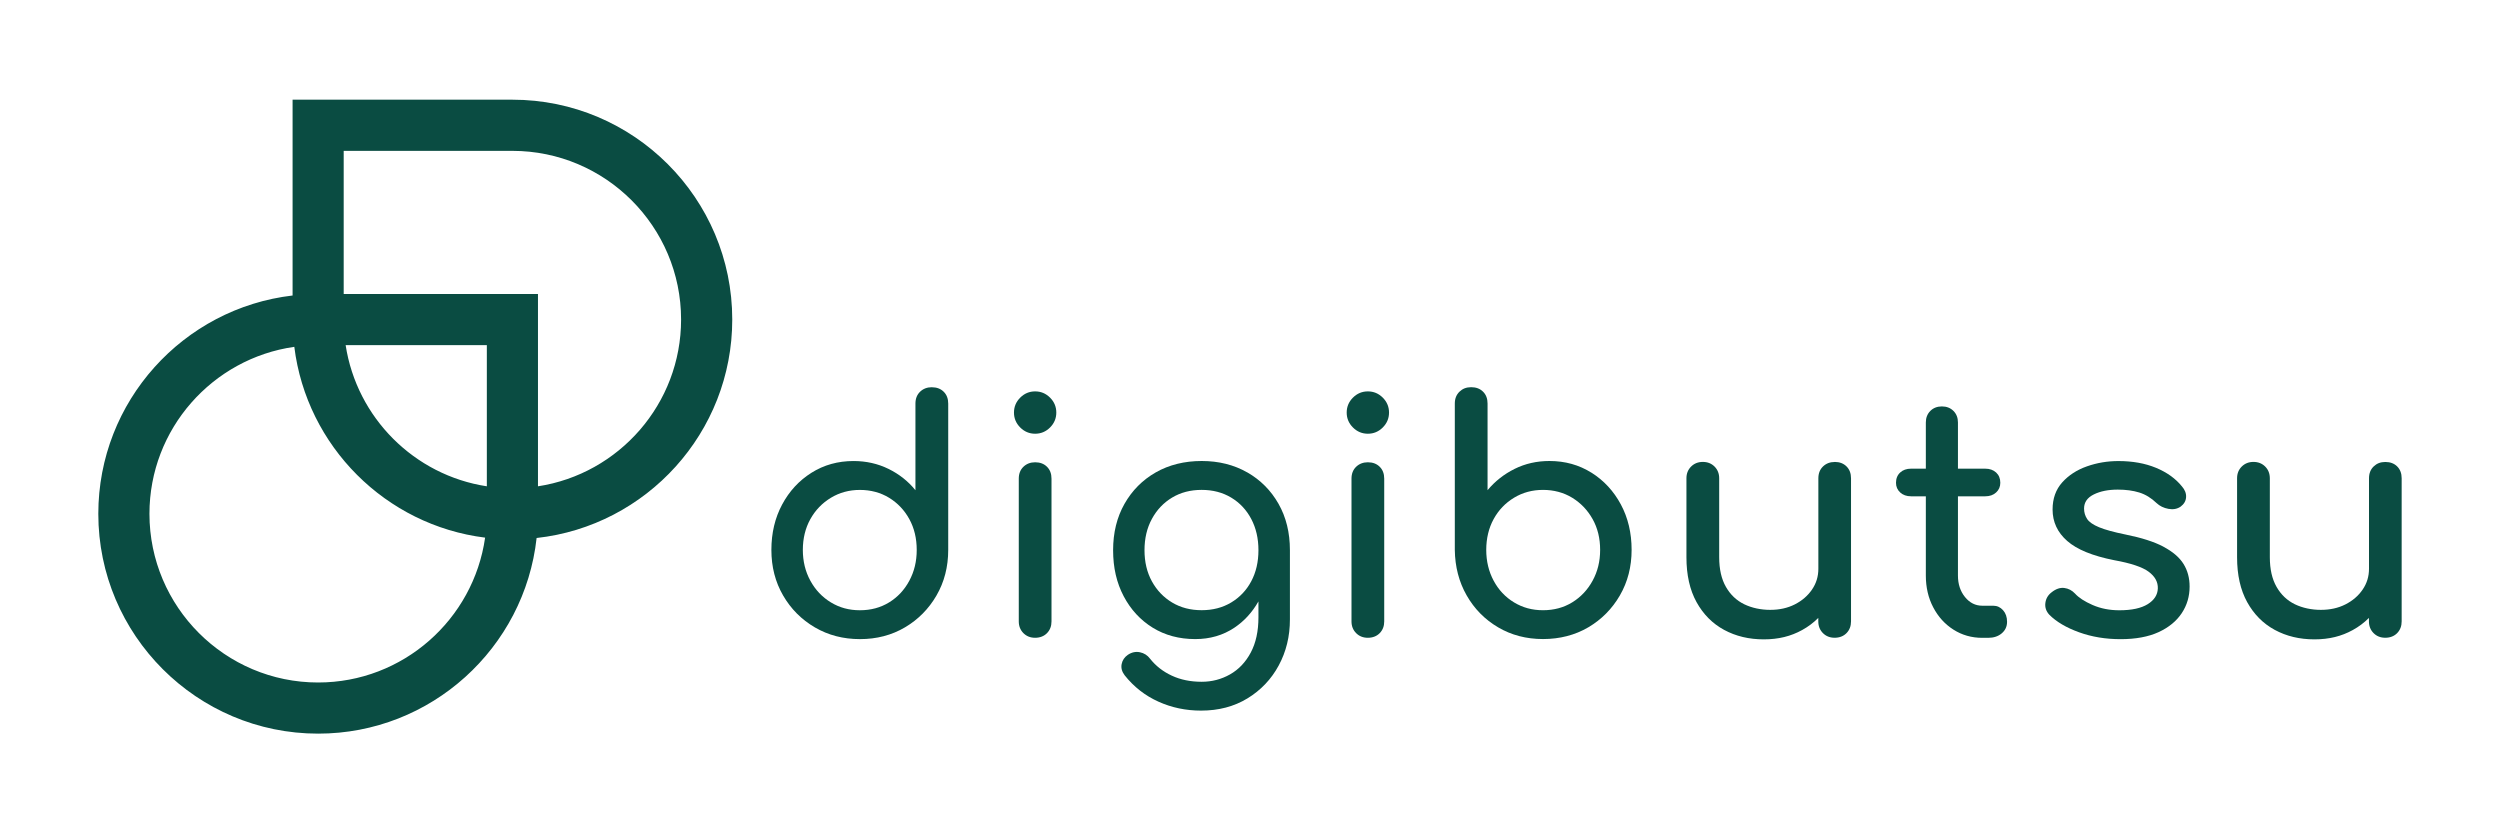 <?xml version="1.0" encoding="UTF-8"?>
<svg xmlns="http://www.w3.org/2000/svg" id="Warstwa_1" viewBox="0 0 900 300">
  <defs>
    <style>.cls-1{fill:#0a4c42;}</style>
  </defs>
  <path class="cls-1" d="m335.45,139.4c-1.69,0-3.1.54-4.22,1.62-1.12,1.08-1.67,2.5-1.67,4.27v31.19c-2.62-3.24-5.85-5.79-9.7-7.68-3.85-1.89-8.05-2.83-12.59-2.83-5.62,0-10.67,1.41-15.13,4.22-4.47,2.81-7.99,6.62-10.57,11.44-2.58,4.81-3.87,10.26-3.87,16.34s1.4,11.55,4.22,16.4c2.81,4.85,6.62,8.68,11.44,11.49,4.81,2.81,10.22,4.22,16.23,4.22s11.4-1.41,16.17-4.22c4.77-2.81,8.57-6.64,11.38-11.49,2.81-4.85,4.22-10.32,4.22-16.4v-52.67c0-1.77-.54-3.2-1.62-4.27-1.08-1.08-2.5-1.62-4.27-1.62Zm-8.09,69.66c-1.77,3.31-4.2,5.91-7.28,7.8-3.08,1.89-6.58,2.83-10.51,2.83s-7.34-.94-10.45-2.83c-3.12-1.89-5.58-4.49-7.39-7.8-1.81-3.31-2.71-7.01-2.71-11.09s.9-7.85,2.71-11.09c1.81-3.24,4.27-5.79,7.39-7.68,3.12-1.89,6.6-2.83,10.45-2.83s7.43.94,10.51,2.83c3.08,1.89,5.51,4.45,7.28,7.68,1.77,3.23,2.66,6.93,2.66,11.09s-.89,7.78-2.66,11.09Z"></path>
  <path class="cls-1" d="m372.65,140.9c-2.08,0-3.87.75-5.37,2.25s-2.25,3.29-2.25,5.37.75,3.87,2.25,5.37c1.5,1.5,3.29,2.25,5.37,2.25s3.87-.75,5.37-2.25c1.5-1.5,2.25-3.29,2.25-5.37s-.75-3.87-2.25-5.37c-1.5-1.5-3.29-2.25-5.37-2.25Z"></path>
  <path class="cls-1" d="m372.65,166.42c-1.69,0-3.1.54-4.22,1.62-1.12,1.08-1.67,2.5-1.67,4.27v51.4c0,1.7.56,3.1,1.67,4.22,1.12,1.12,2.52,1.67,4.22,1.67s3.19-.56,4.27-1.67c1.08-1.11,1.62-2.52,1.62-4.22v-51.4c0-1.77-.54-3.19-1.62-4.27-1.08-1.08-2.5-1.62-4.27-1.62Z"></path>
  <path class="cls-1" d="m449,170.06c-4.78-2.73-10.24-4.1-16.4-4.1s-11.74,1.37-16.52,4.1c-4.78,2.73-8.53,6.51-11.26,11.32-2.73,4.81-4.1,10.38-4.1,16.69s1.27,11.76,3.81,16.58c2.54,4.81,6.03,8.59,10.45,11.32,4.43,2.73,9.53,4.1,15.31,4.1,5.31,0,10.01-1.37,14.09-4.1,3.54-2.37,6.43-5.53,8.66-9.46v5.71c0,5.01-.92,9.24-2.77,12.71-1.85,3.47-4.33,6.08-7.45,7.85-3.12,1.77-6.53,2.66-10.22,2.66-4,0-7.59-.73-10.74-2.2-3.16-1.46-5.78-3.51-7.85-6.12-.92-1.23-2.14-2-3.64-2.31-1.5-.31-2.95,0-4.33.92-1.23.85-1.98,1.96-2.25,3.35-.27,1.39.1,2.73,1.1,4.04,3.31,4.16,7.35,7.32,12.13,9.47,4.77,2.16,9.89,3.23,15.36,3.23,6.31,0,11.88-1.46,16.69-4.39,4.81-2.93,8.57-6.87,11.26-11.84,2.69-4.97,4.04-10.49,4.04-16.58v-24.95c0-6.31-1.37-11.88-4.1-16.69-2.73-4.81-6.49-8.59-11.26-11.32Zm-5.78,46.84c-3.08,1.85-6.62,2.77-10.63,2.77s-7.55-.92-10.63-2.77c-3.08-1.85-5.51-4.39-7.28-7.62-1.77-3.23-2.66-6.97-2.66-11.21s.88-7.99,2.66-11.26c1.77-3.27,4.2-5.83,7.28-7.68,3.08-1.85,6.62-2.77,10.63-2.77s7.55.92,10.63,2.77c3.08,1.85,5.49,4.41,7.22,7.68,1.73,3.27,2.6,7.03,2.6,11.26s-.87,7.97-2.6,11.21-4.14,5.77-7.22,7.62Z"></path>
  <path class="cls-1" d="m492.43,140.9c-2.08,0-3.87.75-5.37,2.25-1.5,1.5-2.25,3.29-2.25,5.37s.75,3.87,2.25,5.37c1.5,1.5,3.29,2.25,5.37,2.25s3.87-.75,5.37-2.25c1.5-1.5,2.25-3.29,2.25-5.37s-.75-3.87-2.25-5.37c-1.5-1.5-3.29-2.25-5.37-2.25Z"></path>
  <path class="cls-1" d="m492.43,166.42c-1.69,0-3.1.54-4.22,1.62-1.12,1.08-1.67,2.5-1.67,4.27v51.4c0,1.7.56,3.1,1.67,4.22,1.12,1.12,2.52,1.67,4.22,1.67s3.19-.56,4.27-1.67c1.08-1.11,1.62-2.52,1.62-4.22v-51.4c0-1.77-.54-3.19-1.62-4.27-1.08-1.08-2.5-1.62-4.27-1.62Z"></path>
  <path class="cls-1" d="m572.94,170.18c-4.47-2.81-9.51-4.22-15.13-4.22-4.55,0-8.72.94-12.53,2.83-3.81,1.89-7.07,4.45-9.76,7.68v-31.19c0-1.77-.54-3.2-1.62-4.27-1.08-1.08-2.5-1.62-4.27-1.62s-3.1.54-4.22,1.62c-1.12,1.08-1.68,2.5-1.68,4.27v52.67c.08,6.08,1.5,11.55,4.27,16.4s6.54,8.68,11.32,11.49c4.77,2.81,10.17,4.22,16.17,4.22s11.51-1.41,16.29-4.22c4.77-2.81,8.57-6.64,11.38-11.49,2.81-4.85,4.22-10.32,4.22-16.4s-1.29-11.53-3.87-16.34c-2.58-4.81-6.1-8.62-10.57-11.44Zm.4,38.87c-1.81,3.31-4.26,5.91-7.34,7.8-3.08,1.89-6.58,2.83-10.51,2.83s-7.33-.94-10.45-2.83c-3.12-1.89-5.56-4.49-7.33-7.8-1.77-3.31-2.66-7.01-2.66-11.09s.88-7.85,2.66-11.09c1.77-3.24,4.22-5.79,7.33-7.68,3.12-1.89,6.6-2.83,10.45-2.83s7.43.94,10.51,2.83c3.08,1.89,5.53,4.45,7.34,7.68,1.81,3.23,2.71,6.93,2.71,11.09s-.91,7.78-2.71,11.09Z"></path>
  <path class="cls-1" d="m660.5,166.31c-1.69,0-3.1.54-4.22,1.62-1.12,1.08-1.67,2.5-1.67,4.27v32.57c0,2.77-.77,5.28-2.31,7.51-1.54,2.24-3.6,4-6.18,5.31-2.58,1.31-5.53,1.96-8.84,1.96s-6.58-.67-9.36-2.02c-2.77-1.35-4.97-3.43-6.58-6.24-1.62-2.81-2.43-6.37-2.43-10.69v-28.42c0-1.69-.56-3.1-1.67-4.22-1.12-1.11-2.52-1.67-4.22-1.67s-3.1.56-4.22,1.67c-1.12,1.12-1.68,2.52-1.68,4.22v28.42c0,6.39,1.21,11.78,3.64,16.17,2.43,4.39,5.74,7.72,9.93,9.99,4.2,2.27,8.95,3.41,14.27,3.41s9.76-1.12,13.8-3.35c2.2-1.21,4.14-2.68,5.83-4.37v1.25c0,1.7.56,3.1,1.67,4.22,1.12,1.12,2.52,1.67,4.22,1.67s3.19-.56,4.27-1.67c1.08-1.11,1.62-2.52,1.62-4.22v-51.52c0-1.77-.54-3.19-1.62-4.27-1.08-1.08-2.5-1.62-4.27-1.62Z"></path>
  <path class="cls-1" d="m717.57,218.06h-3.93c-2.47,0-4.55-1.04-6.24-3.12-1.69-2.08-2.54-4.66-2.54-7.74v-28.53h9.82c1.62,0,2.93-.46,3.93-1.39,1-.92,1.5-2.08,1.5-3.47,0-1.54-.5-2.77-1.5-3.7-1-.92-2.31-1.39-3.93-1.39h-9.82v-16.63c0-1.69-.54-3.08-1.62-4.16-1.08-1.08-2.47-1.62-4.16-1.62s-3.08.54-4.16,1.62c-1.08,1.08-1.62,2.47-1.62,4.16v16.63h-5.31c-1.62,0-2.93.46-3.93,1.39-1,.92-1.5,2.16-1.5,3.7,0,1.39.5,2.54,1.5,3.47,1,.92,2.31,1.39,3.93,1.39h5.31v28.53c0,4.24.88,8.05,2.66,11.44,1.77,3.39,4.2,6.07,7.28,8.03,3.08,1.96,6.54,2.95,10.4,2.95h2.08c2,0,3.64-.54,4.91-1.62,1.27-1.08,1.91-2.46,1.91-4.16s-.48-3.08-1.44-4.16c-.96-1.08-2.14-1.62-3.52-1.62Z"></path>
  <path class="cls-1" d="m778.85,196.81c-3.35-1.77-7.91-3.23-13.69-4.39-4.16-.85-7.32-1.71-9.47-2.6-2.16-.89-3.6-1.89-4.33-3-.73-1.12-1.1-2.37-1.1-3.75,0-2.23,1.17-3.93,3.52-5.08,2.35-1.16,5.22-1.73,8.61-1.73,2.93,0,5.51.35,7.74,1.04,2.23.69,4.31,1.96,6.24,3.81,1.15,1.08,2.58,1.77,4.27,2.08,1.69.31,3.16.04,4.39-.81,1.23-.92,1.89-2.06,1.96-3.41.08-1.35-.42-2.64-1.5-3.87-2.31-2.85-5.43-5.08-9.36-6.7-3.93-1.62-8.43-2.42-13.52-2.42-3.93,0-7.7.63-11.32,1.91-3.62,1.27-6.58,3.2-8.89,5.77-2.31,2.58-3.47,5.83-3.47,9.76,0,4.47,1.75,8.24,5.26,11.32,3.5,3.08,9.14,5.39,16.92,6.93,6.01,1.08,10.15,2.47,12.42,4.16,2.27,1.69,3.37,3.7,3.29,6.01-.08,2.31-1.29,4.2-3.64,5.66-2.35,1.46-5.76,2.2-10.22,2.2-3.54,0-6.76-.64-9.65-1.91-2.89-1.27-4.99-2.64-6.3-4.1-1.08-1.15-2.37-1.83-3.87-2.02-1.5-.19-3.02.33-4.56,1.56-1.31,1-2.06,2.29-2.25,3.87-.19,1.58.29,2.99,1.44,4.22,2.54,2.54,6.1,4.64,10.69,6.3,4.58,1.66,9.57,2.48,14.96,2.48s10.03-.85,13.69-2.54c3.66-1.69,6.43-3.97,8.32-6.82,1.89-2.85,2.83-6.04,2.83-9.59,0-3.08-.73-5.79-2.2-8.14-1.46-2.35-3.87-4.41-7.22-6.18Z"></path>
  <path class="cls-1" d="m863,167.93c-1.08-1.08-2.5-1.62-4.27-1.62s-3.1.54-4.22,1.62c-1.12,1.08-1.67,2.5-1.67,4.27v32.57c0,2.77-.77,5.28-2.31,7.51-1.54,2.24-3.6,4-6.18,5.31-2.58,1.31-5.53,1.96-8.84,1.96s-6.58-.67-9.36-2.02c-2.77-1.35-4.97-3.43-6.58-6.24-1.62-2.81-2.43-6.37-2.43-10.69v-28.42c0-1.69-.56-3.1-1.67-4.22-1.12-1.11-2.52-1.67-4.22-1.67s-3.1.56-4.22,1.67-1.68,2.52-1.68,4.22v28.42c0,6.39,1.21,11.78,3.64,16.17,2.43,4.39,5.74,7.72,9.93,9.99,4.2,2.27,8.95,3.41,14.27,3.41s9.76-1.12,13.8-3.35c2.2-1.21,4.14-2.68,5.83-4.37v1.25c0,1.7.56,3.1,1.67,4.22,1.12,1.12,2.52,1.67,4.22,1.67s3.19-.56,4.27-1.67c1.08-1.11,1.62-2.52,1.62-4.22v-51.52c0-1.77-.54-3.19-1.62-4.27Z"></path>
  <path class="cls-1" d="m184.47,35.89h-79.14v70.49c-39.32,4.58-69.94,38.07-69.94,78.59,0,43.64,35.5,79.14,79.14,79.14,40.69,0,74.3-30.87,78.65-70.43,39.55-4.35,70.43-37.96,70.43-78.65,0-43.64-35.5-79.14-79.14-79.14Zm-9.21,139.18c-26.13-3.99-46.83-24.7-50.83-50.83h50.83v50.83Zm-60.73,70.63c-33.49,0-60.73-27.24-60.73-60.73,0-30.58,22.72-55.93,52.15-60.11,4.45,35.8,32.89,64.23,68.69,68.69-4.18,29.44-29.54,52.15-60.11,52.15Zm79.14-70.63v-69.24h-69.94v-51.52h60.73c33.49,0,60.73,27.24,60.73,60.73,0,30.36-22.39,55.58-51.52,60.03Z"></path>
</svg>
